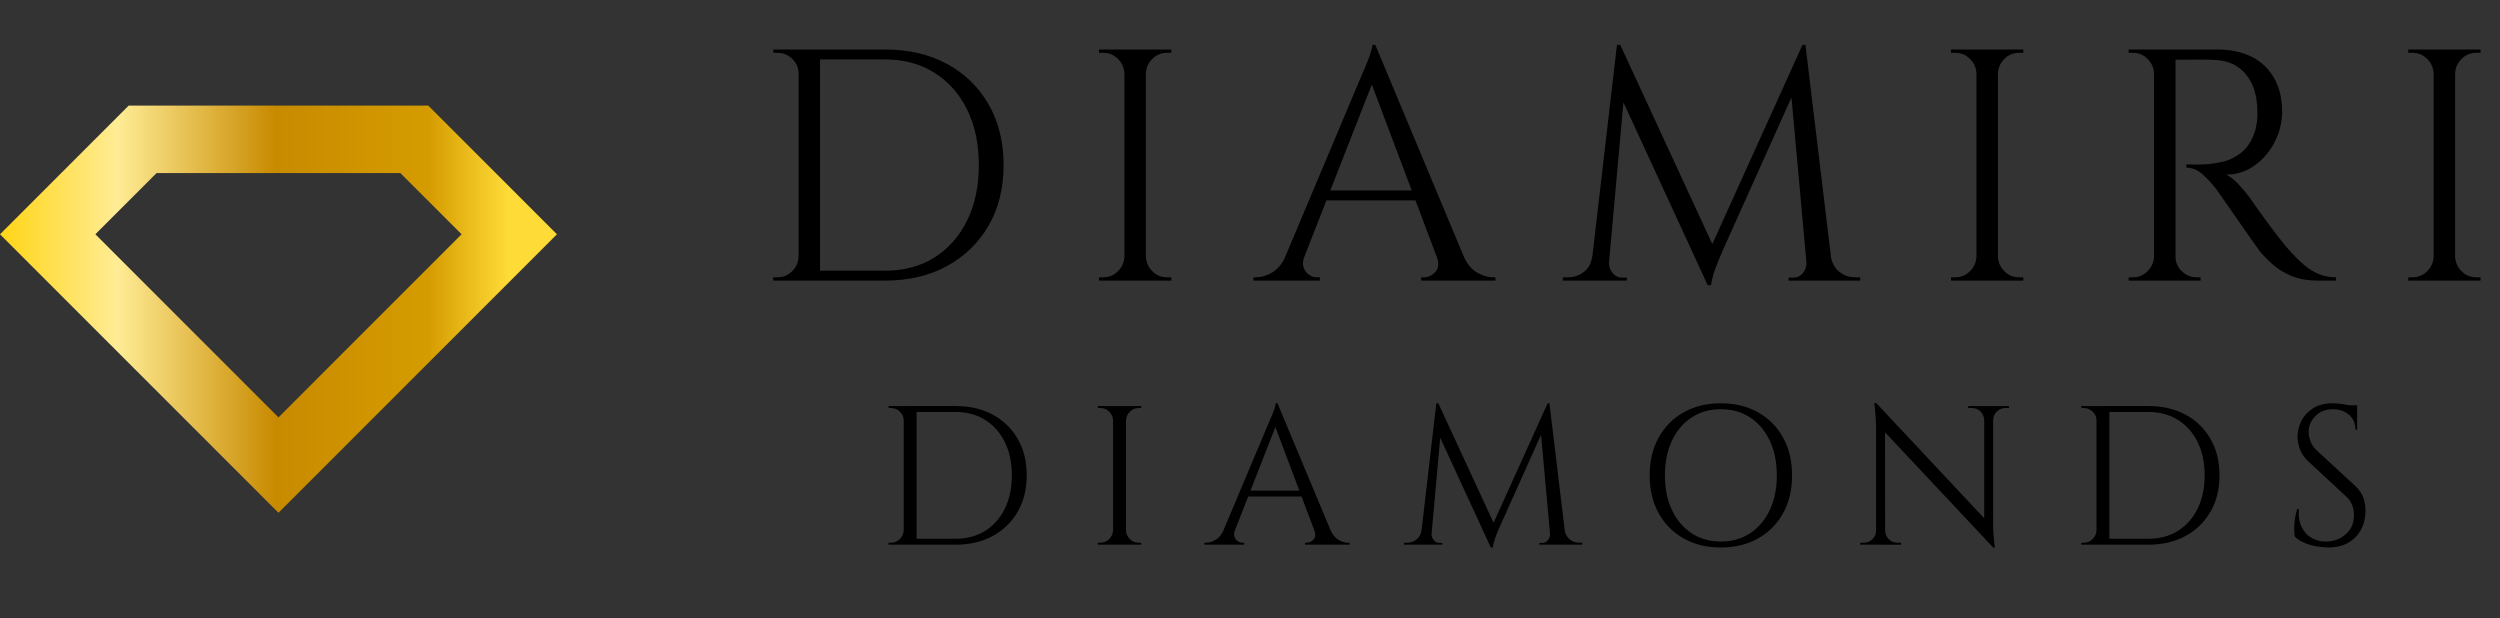 <svg xmlns="http://www.w3.org/2000/svg" xmlns:xlink="http://www.w3.org/1999/xlink" id="Layer_2" width="2808.96" height="694.79" viewBox="0 0 2808.96 694.79"><rect x="0" y="0" width="2808.96" height="694.79" fill="#333333" stroke="none"/><defs><linearGradient id="linear-gradient" x1="-22.33" y1="347.4" x2="570.9" y2="347.4" gradientUnits="userSpaceOnUse"><stop offset="0" stop-color="#ffd100"></stop><stop offset=".26" stop-color="#ffec95"></stop><stop offset=".56" stop-color="#c88a00"></stop><stop offset=".85" stop-color="#d59c00"></stop><stop offset="1" stop-color="#ffdb37"></stop></linearGradient></defs><g id="Layer_1-2"><path d="M898.39,82.71h-1.11c0-6.43-2.35-11.93-7.05-16.51-4.7-4.57-10.26-6.86-16.69-6.86h-4.45l-.37-3.71h29.67v27.08ZM898.39,288.2v27.08h-29.67v-3.71h4.82c6.43,0,11.93-2.28,16.51-6.86,4.57-4.57,6.98-10.07,7.23-16.51h1.11ZM921.39,55.63v259.64h-24.11V55.63h24.11ZM994.46,55.63c26.46,0,49.64,5.38,69.55,16.14,19.9,10.76,35.48,25.91,46.74,45.44,11.25,19.54,16.88,42.28,16.88,68.25s-5.63,48.65-16.88,68.06c-11.25,19.42-26.83,34.56-46.74,45.44-19.91,10.88-43.09,16.32-69.55,16.32h-79.38l-.37-11.13h79.75c21.26,0,39.75-4.94,55.45-14.84,15.7-9.89,27.94-23.74,36.72-41.54,8.77-17.8,13.17-38.58,13.17-62.31s-4.39-44.51-13.17-62.31c-8.78-17.8-21.08-31.65-36.91-41.54-15.83-9.89-34.25-14.84-55.27-14.84h-83.46v-11.13h83.46Z"></path><path d="M1264.49,82.71h-1.11c-.25-6.43-2.66-11.93-7.23-16.51-4.58-4.57-10.08-6.86-16.51-6.86h-4.82v-3.71h29.67v27.08ZM1264.49,288.2v27.08h-29.67v-3.71h4.82c6.43,0,11.93-2.28,16.51-6.86,4.57-4.57,6.98-10.07,7.23-16.51h1.11ZM1287.48,55.63v259.64h-24.11V55.63h24.11ZM1286.37,82.71v-27.08h29.67v3.71h-4.82c-6.43,0-11.93,2.29-16.51,6.86s-6.99,10.08-7.23,16.51h-1.11ZM1286.37,288.2h1.11c.24,6.43,2.65,11.93,7.23,16.51,4.57,4.58,10.07,6.86,16.51,6.86h4.82v3.71h-29.67v-27.08Z"></path><path d="M1465.52,288.2c-1.73,4.95-1.98,9.15-.74,12.61,1.23,3.47,3.27,6.12,6.12,7.97,2.84,1.85,5.75,2.78,8.72,2.78h3.34v3.71h-74.55v-3.71h3.34c5.69,0,11.56-1.79,17.62-5.38,6.06-3.58,11.06-9.58,15.02-17.99h21.14ZM1545.27,50.44l3.34,25.96-93.1,237.76h-22.25l94.95-225.52c2.72-6.18,5.01-11.5,6.86-15.95,1.85-4.45,3.46-8.77,4.82-12.98,1.36-4.2,2.04-7.29,2.04-9.27h3.34ZM1597.57,214.01v11.13h-116.1v-11.13h116.1ZM1545.27,50.44l109.79,262.61h-31.53l-85.68-227.37,7.42-35.24ZM1614.26,288.2h30.42c3.71,8.41,8.65,14.41,14.84,17.99,6.18,3.59,12.11,5.38,17.8,5.38h2.97v3.71h-83.46v-3.71h3.34c4.69,0,8.9-2.04,12.61-6.12,3.71-4.08,4.2-9.83,1.48-17.25Z"></path><path d="M1797.12,288.2v27.08h-41.17v-3.71h5.93c6.68,0,12.61-2.04,17.8-6.12,5.19-4.08,8.28-9.83,9.27-17.25h8.16ZM1816.77,50.44h3.71l7.42,21.88-21.88,242.95h-20.03l30.79-264.83ZM1807.87,294.13v1.85c0,3.96,1.42,7.6,4.26,10.94,2.84,3.34,6.24,5.01,10.2,5.01h5.56v3.34h-22.63v-21.14h2.6ZM1820.48,50.44l106.82,231.08-8.53,38.95-105.34-228.48,7.05-41.54ZM2025.23,50.44l2.97,24.85-93.1,207.34c-3.71,8.41-6.55,15.52-8.53,21.33-1.98,5.81-3.34,11.31-4.08,16.51h-3.71l-5.19-23.37,111.65-246.66ZM2029.68,294.13h2.6v21.14h-22.63v-3.34h5.56c4.2,0,7.66-1.67,10.39-5.01,2.72-3.34,4.08-6.98,4.08-10.94v-1.85ZM2028.57,50.44l31.9,264.83h-28.93l-20.4-224.77,14.09-40.06h3.34ZM2049.34,288.2h7.79c1.24,7.42,4.45,13.17,9.64,17.25,5.19,4.08,11,6.12,17.43,6.12h5.93v3.71h-40.8v-27.08Z"></path><path d="M2221.81,82.71h-1.11c-.25-6.43-2.66-11.93-7.23-16.51-4.58-4.57-10.08-6.86-16.5-6.86h-4.82v-3.71h29.67v27.08ZM2221.81,288.2v27.08h-29.67v-3.71h4.82c6.43,0,11.93-2.28,16.5-6.86,4.57-4.57,6.98-10.07,7.23-16.51h1.11ZM2244.81,55.63v259.64h-24.11V55.63h24.11ZM2243.7,82.71v-27.08h29.67v3.71h-4.82c-6.43,0-11.93,2.29-16.51,6.86-4.58,4.58-6.99,10.08-7.23,16.51h-1.11ZM2243.7,288.2h1.11c.24,6.43,2.65,11.93,7.23,16.51,4.57,4.58,10.07,6.86,16.51,6.86h4.82v3.71h-29.67v-27.08Z"></path><path d="M2421.36,82.71h-1.11c-.25-6.43-2.66-11.93-7.23-16.51-4.58-4.57-10.08-6.86-16.5-6.86h-4.82v-3.71h29.67v27.08ZM2421.36,288.2v27.08h-29.67v-3.71h4.82c6.43,0,11.93-2.28,16.5-6.86,4.57-4.57,6.98-10.07,7.23-16.51h1.11ZM2444.36,55.63v259.64h-24.11V55.63h24.11ZM2491.84,55.63c11.13,0,21.2,1.61,30.23,4.82,9.02,3.22,16.63,7.85,22.81,13.91,6.18,6.06,10.94,13.35,14.28,21.88,3.34,8.53,5.01,18.24,5.01,29.12,0,11.87-2.78,23.25-8.35,34.12-5.56,10.88-13.11,19.72-22.63,26.52-9.52,6.8-20.21,10.2-32.08,10.2,4.2,1.73,8.77,5.26,13.72,10.57,4.94,5.32,9.27,10.45,12.98,15.39,6.68,9.64,12.55,17.93,17.62,24.85,5.07,6.93,10.2,13.72,15.39,20.4,5.19,6.68,9.64,12,13.35,15.95,4.94,5.44,9.89,10.26,14.84,14.47,4.94,4.21,10.32,7.55,16.13,10.01,5.81,2.48,12.3,3.71,19.47,3.71v3.71h-20.4c-11.38,0-21.21-1.73-29.49-5.19-8.29-3.46-15.27-7.73-20.96-12.8-5.69-5.07-10.51-9.95-14.47-14.65-.74-.99-2.78-3.83-6.12-8.53-3.34-4.69-7.3-10.32-11.87-16.88-4.58-6.55-9.09-13.04-13.54-19.47-4.45-6.43-8.29-11.93-11.5-16.51-3.22-4.57-5.07-7.23-5.56-7.97-4.7-6.18-9.89-11.87-15.58-17.06-5.69-5.19-11.87-7.79-18.55-7.79v-3.71c7.66.25,14.22.25,19.66,0,6.43-.24,13.47-1.23,21.14-2.97,7.66-1.73,14.84-5.31,21.51-10.76,6.68-5.44,11.74-13.72,15.21-24.85.74-2.72,1.36-6.12,1.85-10.2.49-4.08.61-8.1.37-12.05-.25-16.81-4.52-30.23-12.8-40.24-8.29-10.01-19.35-15.39-33.2-16.13-6.93-.49-14.04-.68-21.33-.56-7.3.13-15.89.19-25.78.19,0-.24-.31-1.3-.93-3.15-.62-1.85-1.55-4.64-2.78-8.35h52.3ZM2443.25,288.2h1.11c0,6.43,2.35,11.93,7.05,16.51,4.69,4.58,10.26,6.86,16.69,6.86h4.45v3.71h-29.3v-27.08Z"></path><path d="M2735.52,82.71h-1.11c-.25-6.43-2.66-11.93-7.23-16.51-4.58-4.57-10.08-6.86-16.5-6.86h-4.82v-3.71h29.67v27.08ZM2735.52,288.2v27.08h-29.67v-3.71h4.82c6.43,0,11.93-2.28,16.5-6.86,4.57-4.57,6.98-10.07,7.23-16.51h1.11ZM2758.52,55.63v259.64h-24.11V55.63h24.11ZM2757.41,82.71v-27.08h29.67v3.71h-4.82c-6.43,0-11.93,2.29-16.51,6.86-4.58,4.58-6.99,10.08-7.23,16.51h-1.11ZM2757.41,288.2h1.11c.24,6.43,2.65,11.93,7.23,16.51,4.57,4.58,10.07,6.86,16.51,6.86h4.82v3.71h-29.67v-27.08Z"></path><path d="M1016.08,472.47h-.67c0-3.86-1.41-7.16-4.23-9.9-2.82-2.74-6.16-4.12-10.01-4.12h-2.67l-.22-2.23h17.8v16.25ZM1016.08,595.76v16.25h-17.8v-2.23h2.89c3.86,0,7.16-1.37,9.9-4.12,2.74-2.74,4.19-6.04,4.34-9.9h.67ZM1029.88,456.22v155.78h-14.47v-155.78h14.47ZM1073.72,456.22c15.87,0,29.78,3.23,41.73,9.68,11.94,6.45,21.29,15.54,28.04,27.26,6.75,11.72,10.13,25.37,10.13,40.95s-3.38,29.19-10.13,40.84c-6.75,11.65-16.1,20.74-28.04,27.26-11.94,6.53-25.85,9.79-41.73,9.79h-47.63l-.22-6.68h47.85c12.76,0,23.85-2.97,33.27-8.9,9.42-5.93,16.76-14.24,22.03-24.93,5.26-10.68,7.9-23.15,7.9-37.39s-2.64-26.71-7.9-37.39c-5.27-10.68-12.65-18.99-22.14-24.93-9.5-5.93-20.55-8.9-33.16-8.9h-50.07v-6.68h50.07Z"></path><path d="M1251.32,472.47h-.67c-.15-3.86-1.6-7.16-4.34-9.9-2.75-2.74-6.05-4.12-9.9-4.12h-2.89v-2.23h17.8v16.25ZM1251.32,595.76v16.25h-17.8v-2.23h2.89c3.86,0,7.16-1.37,9.9-4.12,2.74-2.74,4.19-6.04,4.34-9.9h.67ZM1265.11,456.22v155.78h-14.47v-155.78h14.47ZM1264.45,472.47v-16.25h17.8v2.23h-2.89c-3.86,0-7.16,1.37-9.9,4.12s-4.19,6.05-4.34,9.9h-.67ZM1264.45,595.76h.67c.15,3.86,1.59,7.16,4.34,9.9,2.74,2.75,6.04,4.12,9.9,4.12h2.89v2.23h-17.8v-16.25Z"></path><path d="M1387.52,595.76c-1.04,2.97-1.19,5.49-.44,7.57.74,2.08,1.96,3.67,3.67,4.79,1.7,1.11,3.45,1.67,5.23,1.67h2v2.23h-44.73v-2.23h2c3.41,0,6.93-1.07,10.57-3.23,3.63-2.15,6.64-5.75,9.01-10.79h12.69ZM1435.36,453.11l2,15.58-55.86,142.65h-13.35l56.97-135.31c1.63-3.71,3-6.9,4.12-9.57,1.11-2.67,2.08-5.26,2.89-7.79.81-2.52,1.22-4.37,1.22-5.56h2ZM1466.74,551.25v6.68h-69.66v-6.68h69.66ZM1435.36,453.11l65.87,157.56h-18.92l-51.41-136.42,4.45-21.14ZM1476.76,595.76h18.25c2.23,5.05,5.19,8.64,8.9,10.79,3.71,2.15,7.27,3.23,10.68,3.23h1.78v2.23h-50.07v-2.23h2c2.82,0,5.34-1.22,7.57-3.67s2.52-5.9.89-10.35Z"></path><path d="M1602.05,595.76v16.25h-24.7v-2.23h3.56c4.01,0,7.57-1.22,10.68-3.67,3.12-2.45,4.97-5.9,5.56-10.35h4.9ZM1613.85,453.11h2.22l4.45,13.13-13.13,145.77h-12.02l18.47-158.9ZM1608.5,599.32v1.11c0,2.38.85,4.56,2.56,6.56,1.7,2,3.75,3,6.12,3h3.34v2h-13.58v-12.69h1.56ZM1616.07,453.11l64.09,138.65-5.12,23.37-63.2-137.09,4.23-24.93ZM1738.92,453.11l1.78,14.91-55.86,124.41c-2.23,5.04-3.93,9.31-5.12,12.8-1.19,3.49-2,6.79-2.45,9.9h-2.23l-3.12-14.02,66.99-147.99ZM1741.59,599.32h1.56v12.69h-13.58v-2h3.34c2.52,0,4.6-1,6.23-3,1.63-2,2.45-4.19,2.45-6.56v-1.11ZM1740.92,453.11l19.14,158.9h-17.36l-12.24-134.86,8.46-24.04h2ZM1753.38,595.76h4.67c.74,4.45,2.67,7.9,5.79,10.35,3.12,2.45,6.6,3.67,10.46,3.67h3.56v2.23h-24.48v-16.25Z"></path><path d="M1933.43,453.11c15.87,0,29.82,3.38,41.84,10.13,12.02,6.75,21.4,16.21,28.15,28.38,6.75,12.17,10.13,26.34,10.13,42.51s-3.38,30.34-10.13,42.51c-6.75,12.17-16.13,21.63-28.15,28.38-12.02,6.75-25.96,10.13-41.84,10.13s-29.6-3.37-41.62-10.13c-12.02-6.75-21.4-16.21-28.15-28.38-6.75-12.16-10.13-26.33-10.13-42.51s3.37-30.34,10.13-42.51c6.75-12.16,16.13-21.62,28.15-28.38,12.02-6.75,25.89-10.13,41.62-10.13ZM1933.43,608.45c12.61,0,23.62-3.12,33.05-9.35,9.42-6.23,16.76-14.91,22.03-26.04,5.26-11.13,7.9-24.11,7.9-38.95s-2.64-27.82-7.9-38.95c-5.27-11.13-12.61-19.81-22.03-26.04-9.42-6.23-20.44-9.35-33.05-9.35s-23.41,3.12-32.83,9.35c-9.42,6.23-16.77,14.91-22.03,26.04-5.27,11.13-7.9,24.11-7.9,38.95s2.63,27.82,7.9,38.95c5.26,11.13,12.61,19.81,22.03,26.04,9.42,6.23,20.36,9.35,32.83,9.35Z"></path><path d="M2108.57,596.21v15.8h-18.47v-2.23h4.23c3.71,0,6.9-1.33,9.57-4.01,2.67-2.67,4.01-5.86,4.01-9.57h.67ZM2108.13,452.88l9.79,12.46.22,146.66h-10.24v-131.3c0-7.57-.67-16.84-2-27.82h2.23ZM2108.13,452.88l129.3,137.98,2,24.26-129.3-137.76-2-24.48ZM2118.14,596.21c0,3.71,1.34,6.9,4.01,9.57,2.67,2.67,5.86,4.01,9.57,4.01h4.23v2.23h-18.47v-15.8h.67ZM2211.39,456.22h18.47v15.8h-.45c-.15-3.86-1.52-7.08-4.12-9.68-2.6-2.59-5.82-3.89-9.68-3.89h-4.23v-2.23ZM2239.43,456.22v130.41c0,4.75.15,9.31.45,13.69.3,4.38.81,9.31,1.56,14.8h-2l-10.01-11.79v-147.1h10.01ZM2257.24,456.22v2.23h-4.01c-3.71,0-6.9,1.3-9.57,3.89-2.67,2.6-4.08,5.82-4.23,9.68h-.67v-15.8h18.47Z"></path><path d="M2356.27,472.47h-.67c0-3.86-1.41-7.16-4.23-9.9-2.82-2.74-6.16-4.12-10.01-4.12h-2.67l-.22-2.23h17.8v16.25ZM2356.27,595.76v16.25h-17.8v-2.23h2.89c3.86,0,7.16-1.37,9.9-4.12,2.74-2.74,4.19-6.04,4.34-9.9h.67ZM2370.07,456.22v155.78h-14.47v-155.78h14.47ZM2413.91,456.22c15.87,0,29.78,3.23,41.73,9.68,11.94,6.45,21.29,15.54,28.04,27.26,6.75,11.72,10.13,25.37,10.13,40.95s-3.38,29.19-10.13,40.84c-6.75,11.65-16.1,20.74-28.04,27.26-11.95,6.53-25.85,9.79-41.73,9.79h-47.62l-.22-6.68h47.85c12.76,0,23.85-2.97,33.27-8.9,9.42-5.93,16.76-14.24,22.03-24.93,5.26-10.68,7.9-23.15,7.9-37.39s-2.64-26.71-7.9-37.39c-5.27-10.68-12.65-18.99-22.14-24.93-9.5-5.93-20.55-8.9-33.16-8.9h-50.07v-6.68h50.07Z"></path><path d="M2620.65,453.11c2.37,0,4.93.15,7.68.45,2.74.3,5.41.71,8.01,1.22,2.59.52,4.97,1.04,7.12,1.56,2.15.52,3.82,1.08,5.01,1.67v24.7h-2c0-7.12-2.45-12.72-7.34-16.8-4.9-4.08-10.83-6.12-17.8-6.12-8.16,0-14.76,2.56-19.81,7.68-5.05,5.12-7.57,11.09-7.57,17.92,0,2.82.63,6.12,1.89,9.9,1.26,3.78,3.6,7.31,7.01,10.57l43.84,40.5c4.45,4.16,7.42,8.61,8.9,13.35,1.48,4.75,2.23,9.35,2.23,13.8,0,12.32-3.75,22.33-11.24,30.04-7.49,7.72-17.62,11.57-30.38,11.57-3.56,0-7.75-.37-12.57-1.11-4.82-.74-9.5-2.04-14.02-3.89-4.53-1.85-8.27-4.26-11.24-7.23-.44-2.37-.67-5.34-.67-8.9s.29-7.31.89-11.24c.59-3.93,1.41-7.53,2.45-10.79h2c-.74,7.57.22,14.17,2.89,19.81,2.67,5.64,6.56,9.9,11.68,12.8,5.12,2.89,10.94,4.19,17.47,3.89,8.16-.45,15.17-3.3,21.03-8.57,5.86-5.26,8.79-12.35,8.79-21.25,0-4.3-.74-8.2-2.22-11.68-1.49-3.48-3.64-6.49-6.45-9.01l-42.73-39.61c-4.45-4.15-7.57-8.71-9.35-13.69-1.78-4.97-2.67-9.6-2.67-13.91,0-6.23,1.48-12.24,4.45-18.03,2.97-5.79,7.38-10.49,13.24-14.13,5.86-3.63,13.02-5.45,21.48-5.45ZM2648.47,455.33v4.67h-16.91v-4.67h16.91Z"></path><path d="M481.19,118.66H144.57L0,263.23l312.9,312.9,68.95-68.99,243.91-243.91-144.57-144.57ZM394.01,387.84l-81.11,81.15-205.76-205.76,68.84-68.8h273.8l68.84,68.8-124.61,124.61Z" fill="url(#linear-gradient)"></path></g></svg>